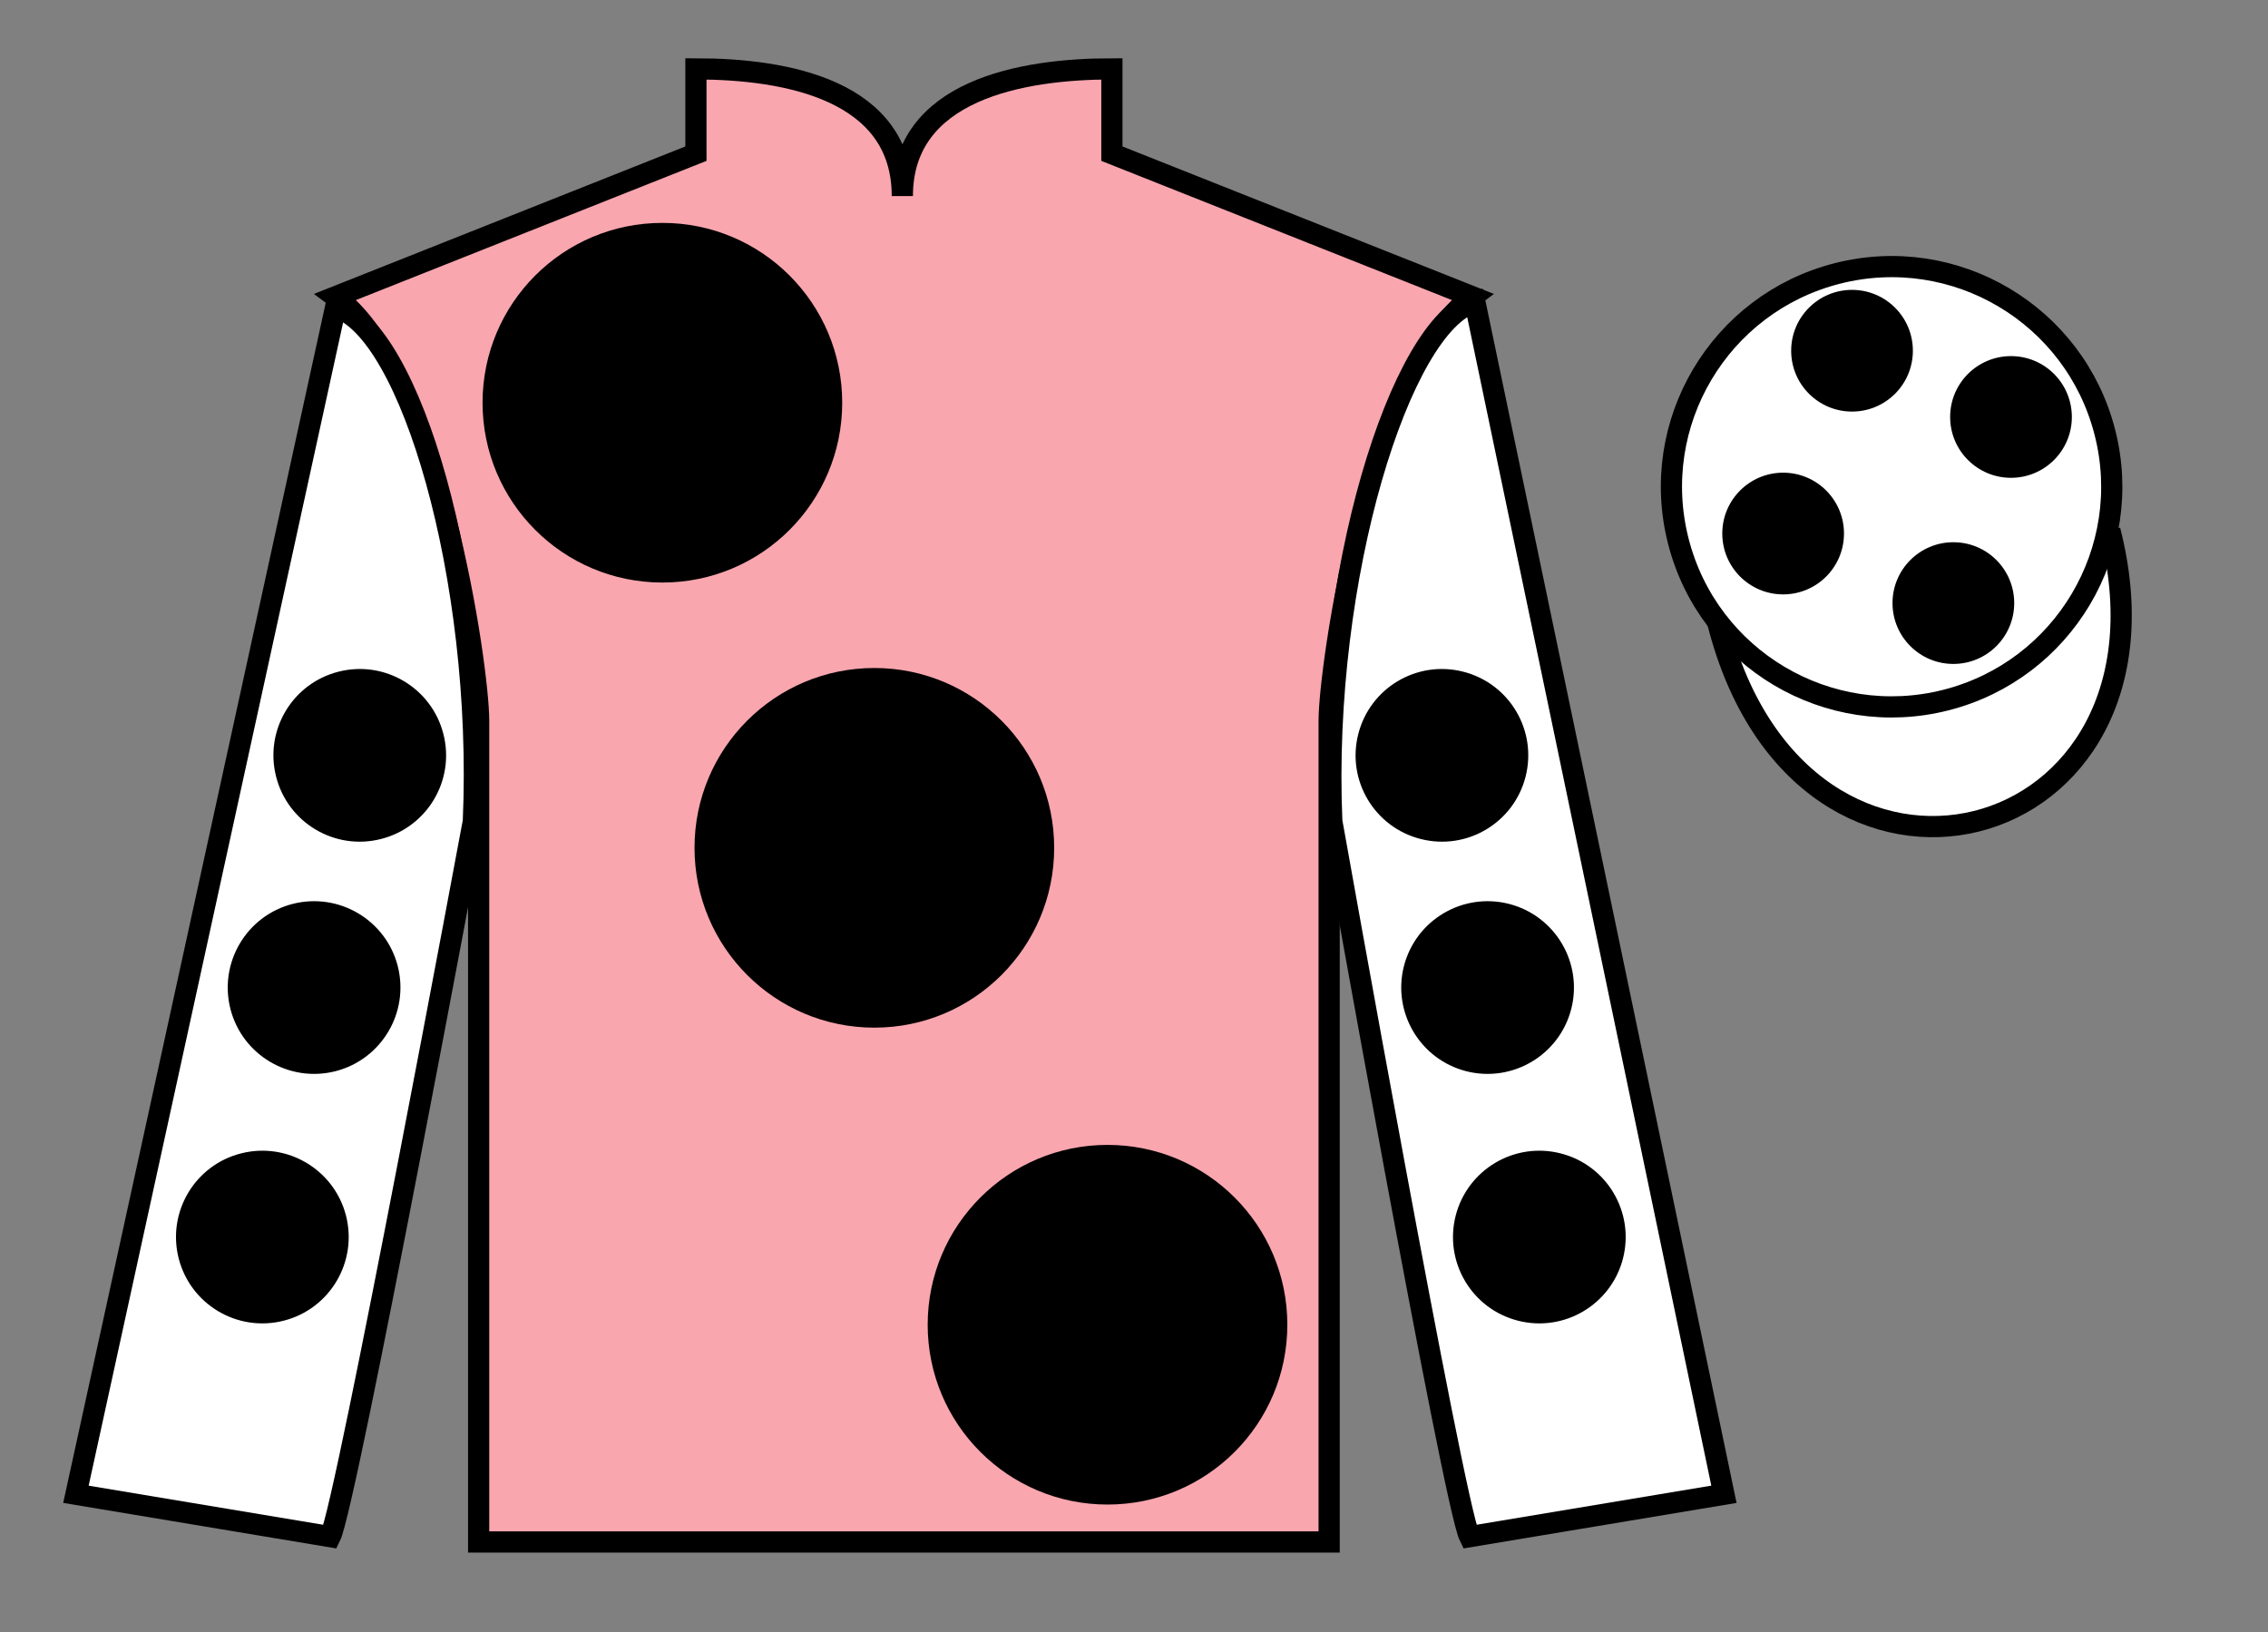 <?xml version="1.0" encoding="UTF-8"?>
<svg xmlns="http://www.w3.org/2000/svg" xmlns:xlink="http://www.w3.org/1999/xlink" width="107pt" height="77pt" viewBox="0 0 107 77" version="1.1">
<rect x="0" y="0" width="107" height="77" fill="#808080" stroke="none"/>
<g id="surface0">
<path style=" stroke:none;fill-rule:nonzero;fill:rgb(97.421%,65.107%,68.362%);fill-opacity:1;" d="M 32.832 3.25 L 32.832 7.25 L 15.832 14 C 20.582 17.5 22.582 31.5 22.582 34 C 22.582 36.5 22.582 72.75 22.582 72.75 L 62.707 72.75 C 62.707 72.75 62.707 36.5 62.707 34 C 62.707 31.5 64.707 17.5 69.457 14 L 52.457 7.25 L 52.457 3.25 C 48.195 3.25 42.57 4.25 42.57 9.25 C 42.57 4.25 37.098 3.25 32.832 3.25 "/>
<path style="fill:none;stroke-width:10;stroke-linecap:butt;stroke-linejoin:miter;stroke:rgb(0%,0%,0%);stroke-opacity:1;stroke-miterlimit:4;" d="M 328.32 737.5 L 328.32 697.5 L 158.32 630 C 205.82 595 225.82 455 225.82 430 C 225.82 405 225.82 42.5 225.82 42.5 L 627.07 42.5 C 627.07 42.5 627.07 405 627.07 430 C 627.07 455 647.07 595 694.57 630 L 524.57 697.5 L 524.57 737.5 C 481.953 737.5 425.703 727.5 425.703 677.5 C 425.703 727.5 370.977 737.5 328.32 737.5 Z M 328.32 737.5 " transform="matrix(0.1,0,0,-0.1,0,77)"/>
<path style=" stroke:none;fill-rule:nonzero;fill:rgb(100%,100%,100%);fill-opacity:1;" d="M 15.582 72.5 C 16.332 71 22.332 38.75 22.332 38.75 C 22.832 27.25 19.332 15.5 15.832 14.5 L 3.582 70.5 L 15.582 72.5 "/>
<path style="fill:none;stroke-width:10;stroke-linecap:butt;stroke-linejoin:miter;stroke:rgb(0%,0%,0%);stroke-opacity:1;stroke-miterlimit:4;" d="M 155.82 45 C 163.32 60 223.32 382.5 223.32 382.5 C 228.32 497.5 193.32 615 158.32 625 L 35.82 65 L 155.82 45 Z M 155.82 45 " transform="matrix(0.1,0,0,-0.1,0,77)"/>
<path style=" stroke:none;fill-rule:nonzero;fill:rgb(100%,100%,100%);fill-opacity:1;" d="M 81.332 70.5 L 69.582 14.25 C 66.082 15.25 62.332 27.25 62.832 38.75 C 62.832 38.75 68.582 71 69.332 72.5 L 81.332 70.5 "/>
<path style="fill:none;stroke-width:10;stroke-linecap:butt;stroke-linejoin:miter;stroke:rgb(0%,0%,0%);stroke-opacity:1;stroke-miterlimit:4;" d="M 813.32 65 L 695.82 627.5 C 660.82 617.5 623.32 497.5 628.32 382.5 C 628.32 382.5 685.82 60 693.32 45 L 813.32 65 Z M 813.32 65 " transform="matrix(0.1,0,0,-0.1,0,77)"/>
<path style="fill-rule:nonzero;fill:rgb(100%,100%,100%);fill-opacity:1;stroke-width:10;stroke-linecap:butt;stroke-linejoin:miter;stroke:rgb(0%,0%,0%);stroke-opacity:1;stroke-miterlimit:4;" d="M 810.508 475.898 C 850.234 320.273 1034.18 367.852 995.391 519.844 " transform="matrix(0.1,0,0,-0.1,0,77)"/>
<path style=" stroke:none;fill-rule:nonzero;fill:rgb(0%,0%,0%);fill-opacity:1;" d="M 69.172 50.539 C 71.352 51.094 73.57 49.781 74.129 47.602 C 74.684 45.422 73.371 43.203 71.191 42.645 C 69.012 42.09 66.793 43.402 66.234 45.582 C 65.68 47.762 66.992 49.98 69.172 50.539 "/>
<path style=" stroke:none;fill-rule:nonzero;fill:rgb(0%,0%,0%);fill-opacity:1;" d="M 67.02 39.582 C 69.199 40.141 71.418 38.824 71.973 36.645 C 72.531 34.465 71.215 32.246 69.035 31.691 C 66.855 31.133 64.637 32.449 64.082 34.629 C 63.523 36.809 64.84 39.027 67.02 39.582 "/>
<path style=" stroke:none;fill-rule:nonzero;fill:rgb(0%,0%,0%);fill-opacity:1;" d="M 71.613 62.309 C 73.793 62.867 76.012 61.551 76.57 59.371 C 77.125 57.191 75.812 54.973 73.633 54.418 C 71.453 53.859 69.234 55.176 68.676 57.355 C 68.121 59.535 69.434 61.754 71.613 62.309 "/>
<path style=" stroke:none;fill-rule:nonzero;fill:rgb(0%,0%,0%);fill-opacity:1;" d="M 15.828 50.539 C 13.648 51.094 11.43 49.781 10.871 47.602 C 10.316 45.422 11.629 43.203 13.809 42.645 C 15.988 42.09 18.207 43.402 18.766 45.582 C 19.32 47.762 18.008 49.98 15.828 50.539 "/>
<path style=" stroke:none;fill-rule:nonzero;fill:rgb(0%,0%,0%);fill-opacity:1;" d="M 17.98 39.582 C 15.801 40.141 13.582 38.824 13.027 36.645 C 12.469 34.465 13.785 32.246 15.965 31.691 C 18.145 31.133 20.363 32.449 20.918 34.629 C 21.477 36.809 20.16 39.027 17.98 39.582 "/>
<path style=" stroke:none;fill-rule:nonzero;fill:rgb(0%,0%,0%);fill-opacity:1;" d="M 13.387 62.309 C 11.207 62.867 8.988 61.551 8.43 59.371 C 7.875 57.191 9.188 54.973 11.367 54.418 C 13.547 53.859 15.766 55.176 16.324 57.355 C 16.879 59.535 15.566 61.754 13.387 62.309 "/>
<path style=" stroke:none;fill-rule:nonzero;fill:rgb(0%,0%,0%);fill-opacity:1;" d="M 41.25 48.484 C 45.938 48.484 49.734 44.688 49.734 40 C 49.734 35.312 45.938 31.516 41.25 31.516 C 36.562 31.516 32.766 35.312 32.766 40 C 32.766 44.688 36.562 48.484 41.25 48.484 "/>
<path style=" stroke:none;fill-rule:nonzero;fill:rgb(0%,0%,0%);fill-opacity:1;" d="M 31.25 27.484 C 35.938 27.484 39.734 23.688 39.734 19 C 39.734 14.312 35.938 10.516 31.25 10.516 C 26.562 10.516 22.766 14.312 22.766 19 C 22.766 23.688 26.562 27.484 31.25 27.484 "/>
<path style=" stroke:none;fill-rule:nonzero;fill:rgb(0%,0%,0%);fill-opacity:1;" d="M 52.25 70.984 C 56.938 70.984 60.734 67.188 60.734 62.5 C 60.734 57.812 56.938 54.016 52.25 54.016 C 47.562 54.016 43.766 57.812 43.766 62.5 C 43.766 67.188 47.562 70.984 52.25 70.984 "/>
<path style=" stroke:none;fill-rule:nonzero;fill:rgb(100%,100%,100%);fill-opacity:1;" d="M 91.812 33.027 C 97.367 31.609 100.723 25.953 99.305 20.398 C 97.887 14.84 92.234 11.484 86.676 12.902 C 81.117 14.32 77.762 19.973 79.18 25.531 C 80.598 31.09 86.254 34.445 91.812 33.027 "/>
<path style="fill:none;stroke-width:10;stroke-linecap:butt;stroke-linejoin:miter;stroke:rgb(0%,0%,0%);stroke-opacity:1;stroke-miterlimit:4;" d="M 918.125 439.727 C 973.672 453.906 1007.227 510.469 993.047 566.016 C 978.867 621.602 922.344 655.156 866.758 640.977 C 811.172 626.797 777.617 570.273 791.797 514.688 C 805.977 459.102 862.539 425.547 918.125 439.727 Z M 918.125 439.727 " transform="matrix(0.1,0,0,-0.1,0,77)"/>
<path style=" stroke:none;fill-rule:nonzero;fill:rgb(0%,0%,0%);fill-opacity:1;" d="M 92.156 31.324 C 93.742 31.324 95.027 30.039 95.027 28.453 C 95.027 26.867 93.742 25.582 92.156 25.582 C 90.57 25.582 89.285 26.867 89.285 28.453 C 89.285 30.039 90.57 31.324 92.156 31.324 "/>
<path style=" stroke:none;fill-rule:nonzero;fill:rgb(0%,0%,0%);fill-opacity:1;" d="M 84.125 28.043 C 85.711 28.043 86.996 26.758 86.996 25.172 C 86.996 23.586 85.711 22.301 84.125 22.301 C 82.539 22.301 81.254 23.586 81.254 25.172 C 81.254 26.758 82.539 28.043 84.125 28.043 "/>
<path style=" stroke:none;fill-rule:nonzero;fill:rgb(0%,0%,0%);fill-opacity:1;" d="M 94.875 22.543 C 96.461 22.543 97.746 21.258 97.746 19.672 C 97.746 18.086 96.461 16.801 94.875 16.801 C 93.289 16.801 92.004 18.086 92.004 19.672 C 92.004 21.258 93.289 22.543 94.875 22.543 "/>
<path style=" stroke:none;fill-rule:nonzero;fill:rgb(0%,0%,0%);fill-opacity:1;" d="M 87.375 19.418 C 88.961 19.418 90.246 18.133 90.246 16.547 C 90.246 14.961 88.961 13.676 87.375 13.676 C 85.789 13.676 84.504 14.961 84.504 16.547 C 84.504 18.133 85.789 19.418 87.375 19.418 "/>
</g>
</svg>
